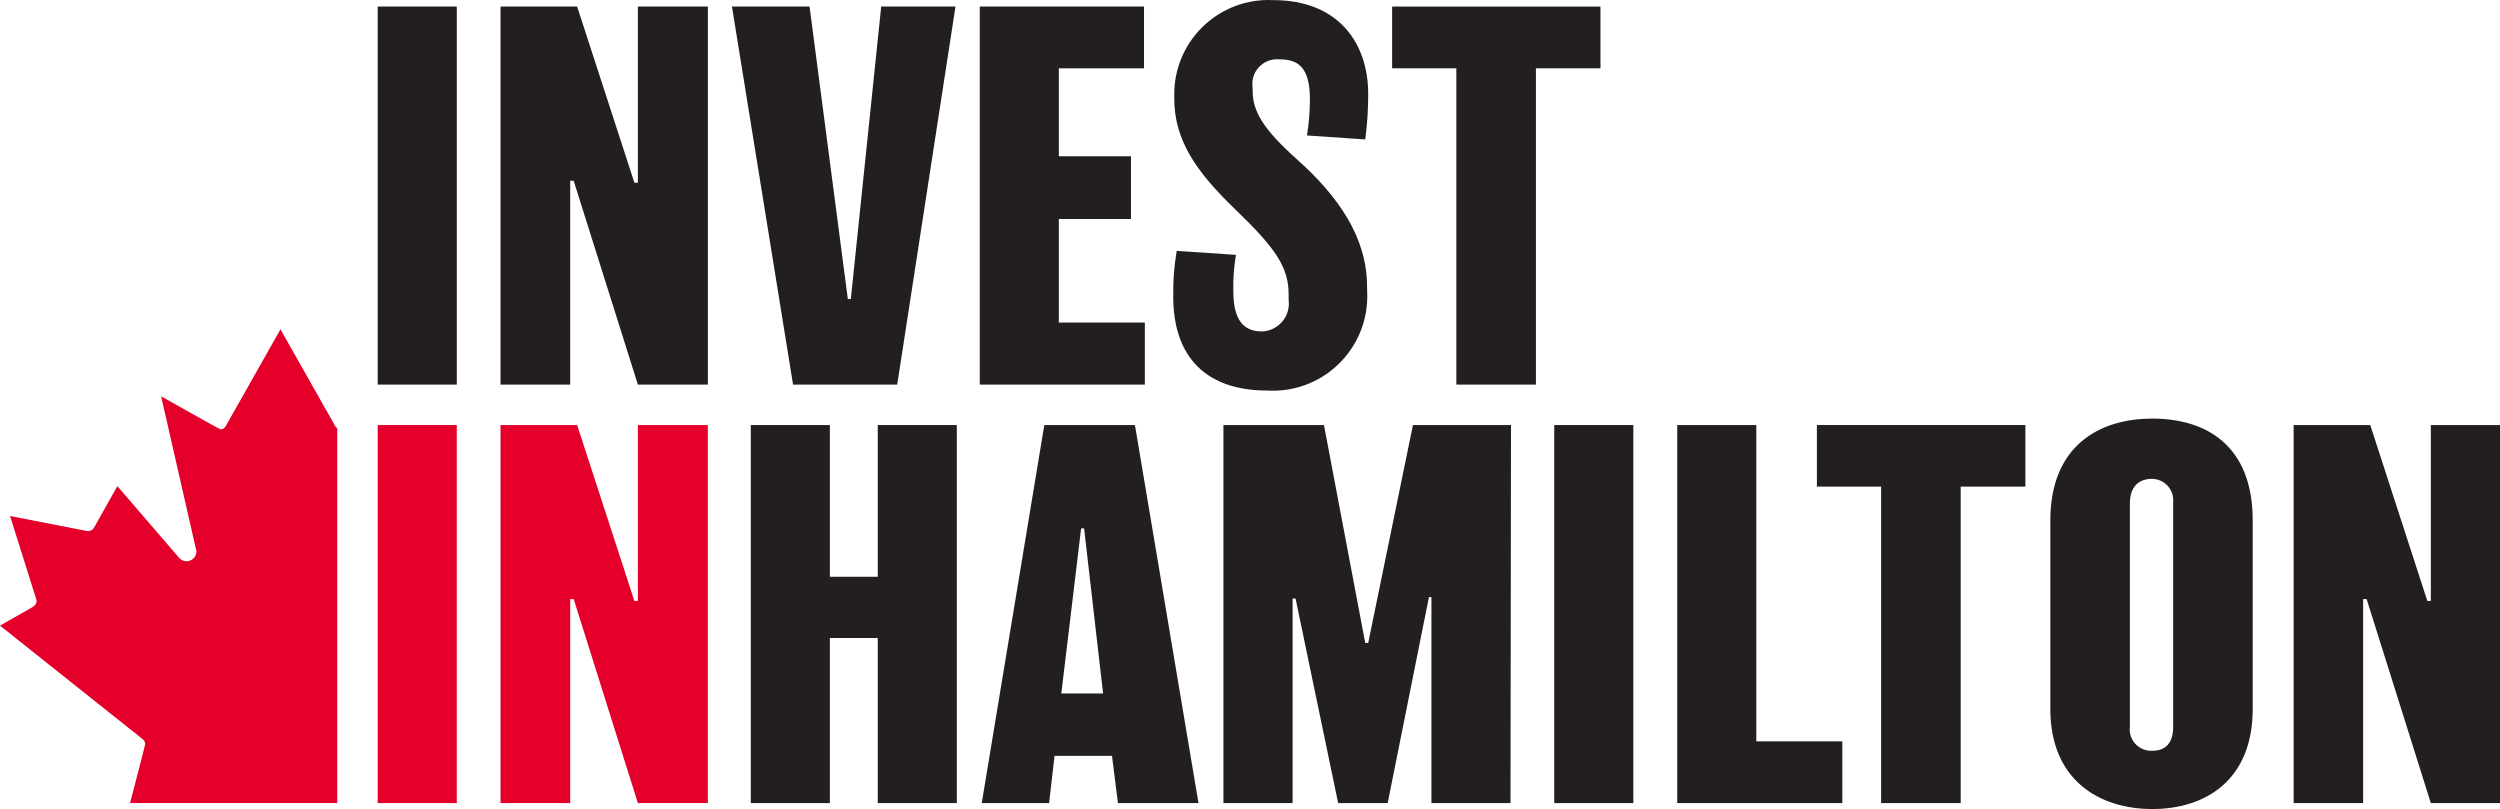 <?xml version="1.0" encoding="UTF-8"?>
<svg id="Layer_1" data-name="Layer 1" xmlns="http://www.w3.org/2000/svg" viewBox="0 0 216.31 70">
  <defs>
    <style>
      .cls-1 {
        fill: #e4002b;
      }

      .cls-1, .cls-2 {
        stroke-width: 0px;
      }

      .cls-2 {
        fill: #231f20;
      }
    </style>
  </defs>
  <path class="cls-2" d="M39.523,33.277h-6.842V.568h6.842v32.709Z"/>
  <path class="cls-2" d="M61.248,33.277h-6.056l-5.556-17.64h-.3v17.64h-6.028V.568h6.628l4.956,15.241h.3V.568h6.056v32.709Z"/>
  <path class="cls-2" d="M82.673.568l-5.042,32.709h-9.013L63.333.568h6.713l3.314,25.31h.257l2.628-25.31h6.428Z"/>
  <path class="cls-2" d="M99.057,33.277h-14.284V.568h14.212v5.342h-7.37v7.613h6.242v5.428h-6.242v8.956h7.442v5.371Z"/>
  <path class="cls-2" d="M118.296,25.321c.174,4.509-3.34,8.305-7.849,8.479-.269.01-.538.007-.806-.009-5.242,0-8.127-2.857-8.127-8.127-.025-1.325.075-2.65.3-3.957l5.128.343c-.179,1.037-.255,2.09-.229,3.142,0,2.714,1.043,3.485,2.5,3.485,1.332-.06,2.362-1.189,2.302-2.521-.003-.064-.008-.129-.017-.193v-.471c0-2.371-1.114-3.999-4.556-7.313s-5.342-6.028-5.342-9.684v-.3C101.577,3.691,105.211.022,109.716,0c.151,0,.302.003.453.01,5.585,0,8.213,3.657,8.213,8.127.004,1.314-.082,2.626-.257,3.928l-5.042-.343c.169-1.039.255-2.09.257-3.142,0-2.857-1.114-3.442-2.614-3.442-1.176-.127-2.233.724-2.36,1.901-.021.195-.015.392.017.585v.214c0,1.814.943,3.357,3.828,5.942,3.571,3.185,6.071,6.756,6.071,10.984l.014.557Z"/>
  <path class="cls-2" d="M138.479,5.91h-5.585v27.367h-6.885V5.91h-5.556V.568h18.026v5.342Z"/>
  <path class="cls-1" d="M39.523,69.486h-6.842v-32.709h6.842v32.709Z"/>
  <path class="cls-1" d="M61.248,69.486h-6.056l-5.556-17.654h-.3v17.654h-6.028v-32.709h6.628l4.956,15.226h.3v-15.226h6.056v32.709Z"/>
  <path class="cls-2" d="M82.788,69.486h-6.842v-14.284h-4.142v14.284h-6.842v-32.709h6.842v13.127h4.142v-13.127h6.842v32.709Z"/>
  <path class="cls-2" d="M103.699,69.486h-6.97l-.514-4.085h-4.971l-.471,4.085h-5.828l5.413-32.709h7.842l5.499,32.709ZM95.443,60.002l-1.643-14.284h-.257l-1.714,14.284h3.614Z"/>
  <path class="cls-2" d="M130.695,69.486h-6.842v-17.826h-.214l-3.571,17.826h-4.285l-3.685-17.697h-.257v17.697h-5.985v-32.709h8.699l3.571,18.854h.257l3.871-18.854h8.484l-.043,32.709Z"/>
  <path class="cls-2" d="M141.322,69.486h-6.842v-32.709h6.842v32.709Z"/>
  <path class="cls-2" d="M159.405,69.486h-14.284v-32.709h6.842v27.367h7.442v5.342Z"/>
  <path class="cls-2" d="M175.245,42.104h-5.599v27.382h-6.885v-27.382h-5.556v-5.328h18.04v5.328Z"/>
  <path class="cls-2" d="M194.914,61.344c0,6.156-4.085,8.656-8.684,8.656s-8.827-2.5-8.827-8.656v-16.312c0-6.413,4.171-8.813,8.827-8.813s8.684,2.314,8.684,8.813v16.312ZM188.029,43.49c.11-1.02-.627-1.936-1.646-2.046-.065-.007-.131-.011-.196-.011-1.171,0-1.9.728-1.9,2.114v19.311c-.136,1.017.578,1.951,1.595,2.086.115.015.232.02.348.014,1.157,0,1.8-.686,1.8-2.057v-19.411Z"/>
  <path class="cls-2" d="M216.31,69.486h-5.985l-5.556-17.654h-.3v17.654h-6.013v-32.709h6.628l4.942,15.226h.3v-15.226h5.985v32.709Z"/>
  <path class="cls-1" d="M12.312,63.929L0,54.131l2.857-1.628c.192-.114.311-.32.314-.543l-2.3-7.313,6.728,1.314c.193-.008.374-.096.5-.243l2.057-3.657,5.385,6.256c.163.153.377.239.6.243.473,0,.857-.384.857-.857l-3.057-13.412s5.056,2.857,5.142,2.857c.175-.003.336-.094.429-.243l4.756-8.413,4.756,8.413c.045.059.098.112.157.157v32.424H11.255s1.314-5.042,1.314-5.128c-.021-.173-.115-.329-.257-.429Z"/>
</svg>